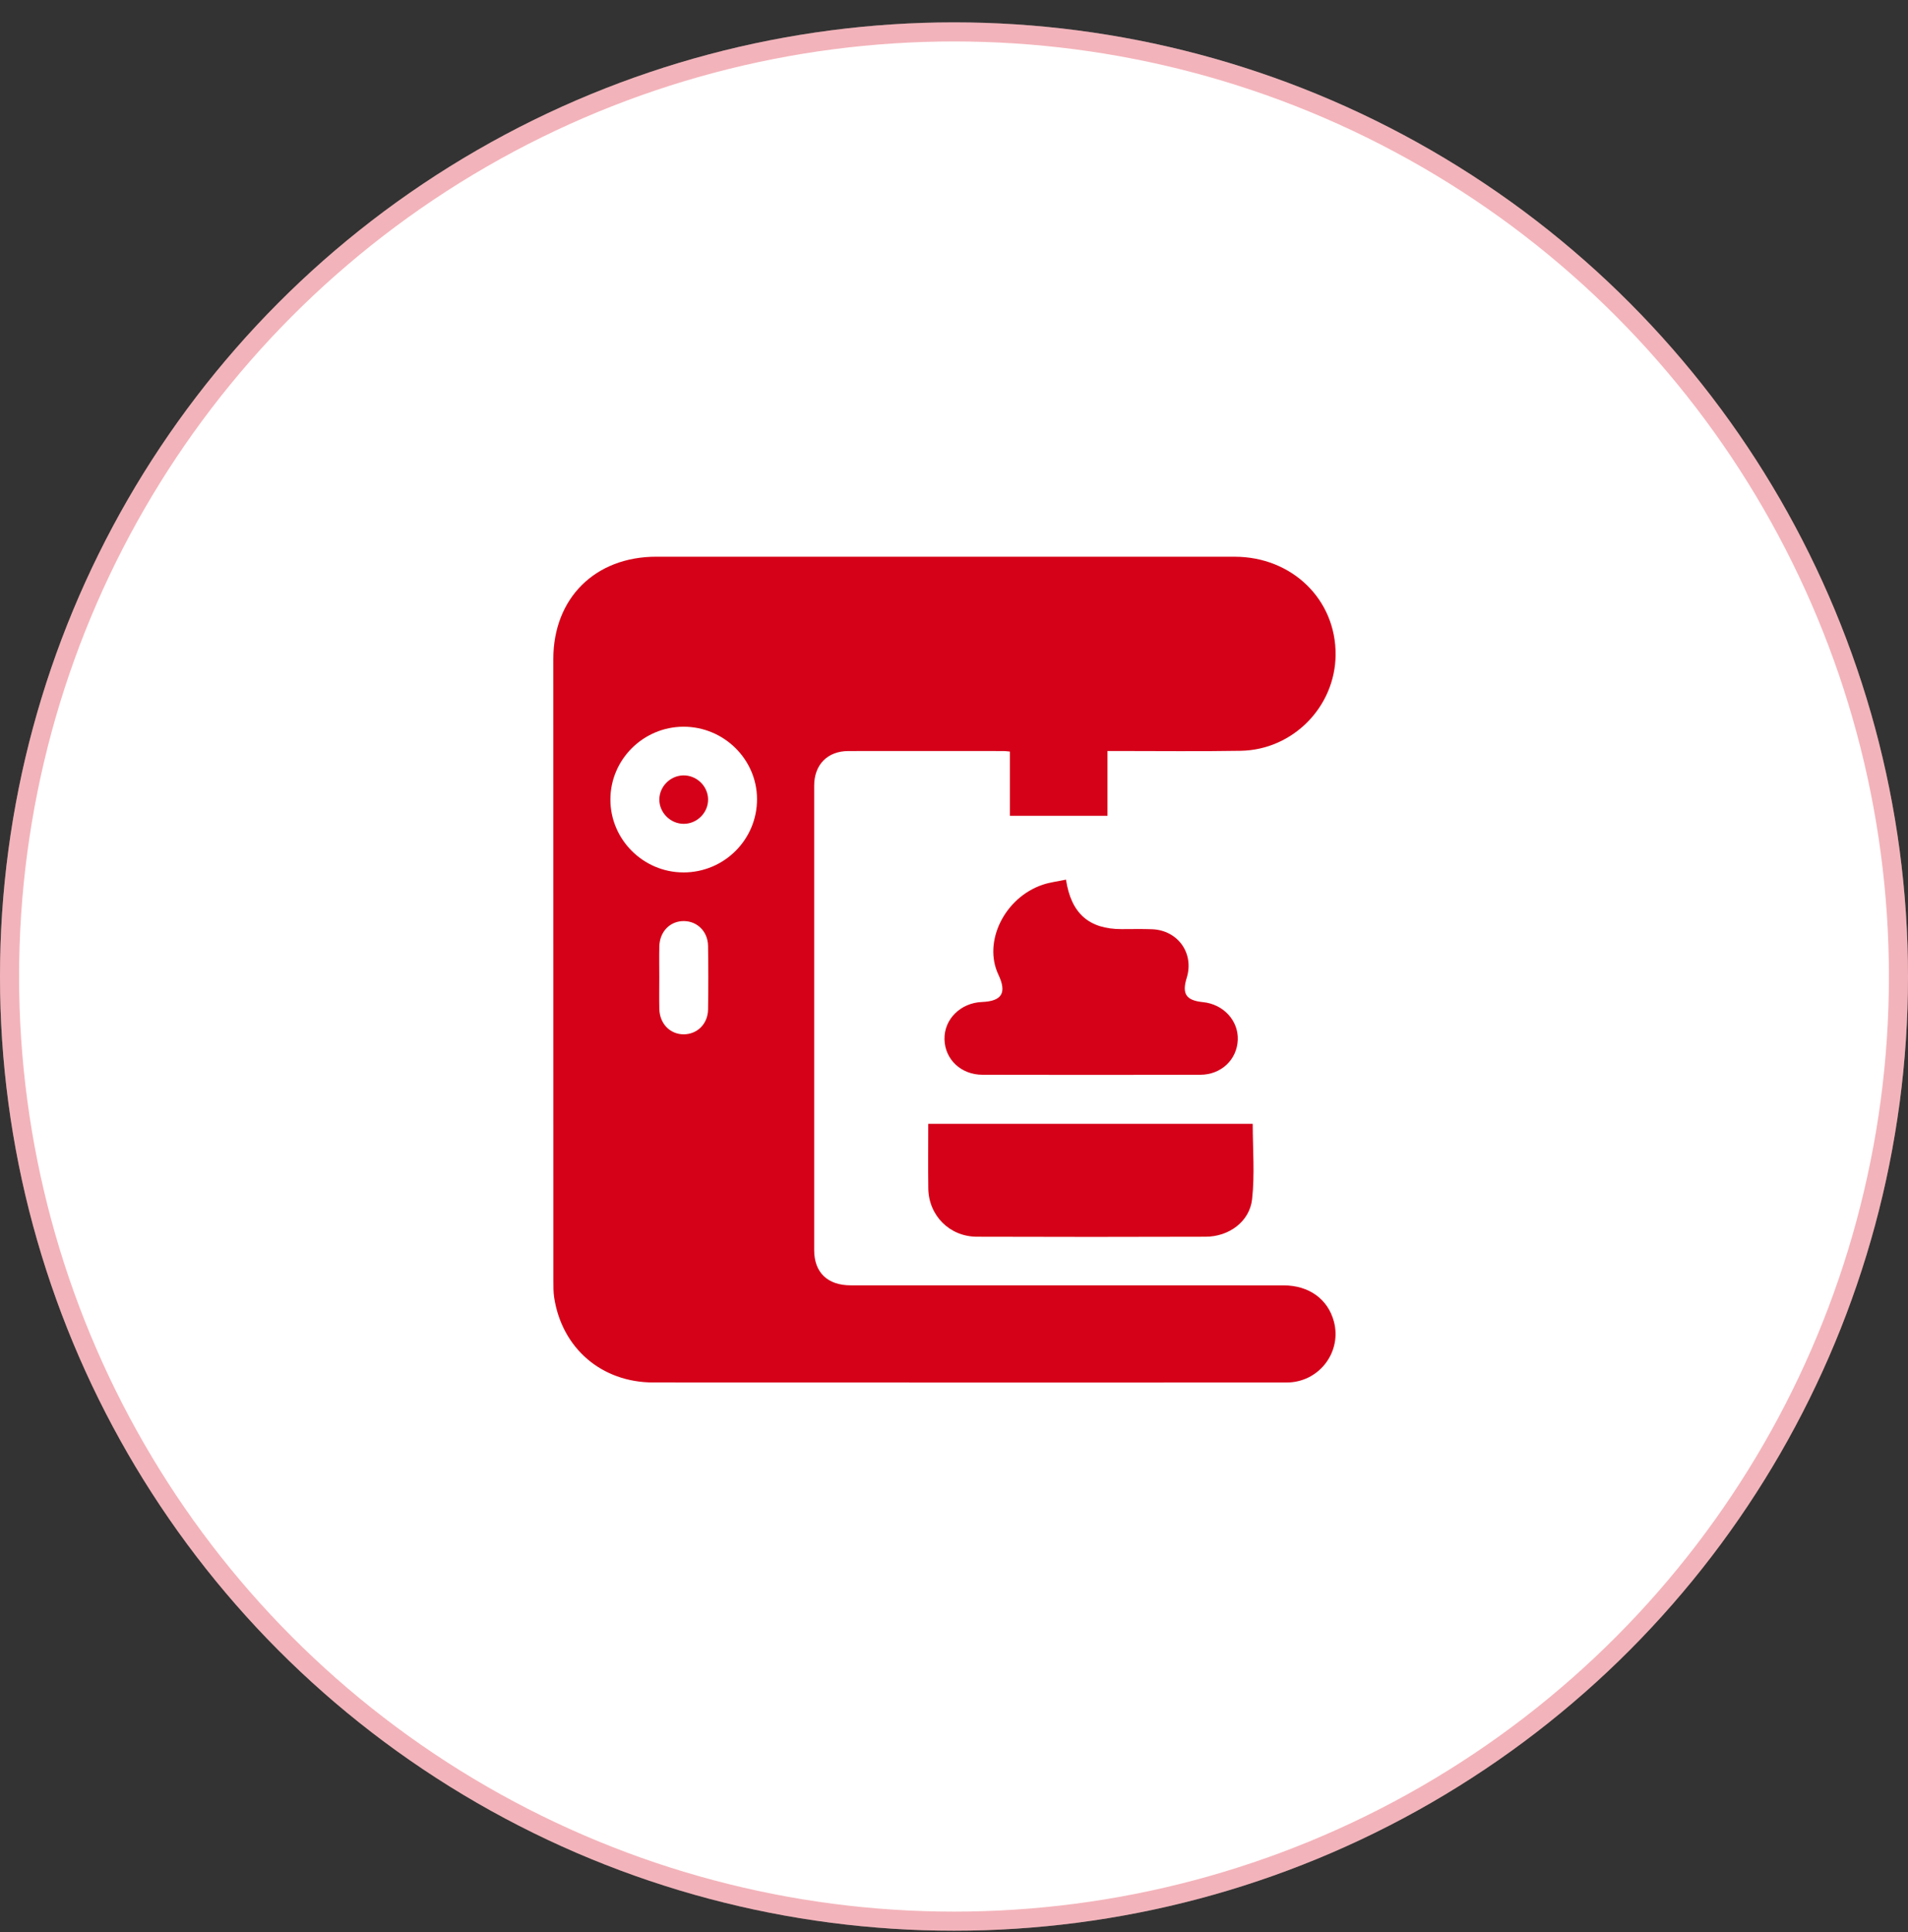 <svg width="80" height="81" viewBox="0 0 80 81" fill="none" xmlns="http://www.w3.org/2000/svg">
<rect x="0" y="0" width="80" height="81" fill="#333333" stroke="none"/>
<circle cx="40" cy="40.938" r="40" fill="white"/>
<circle cx="40" cy="40.938" r="39.6" stroke="#D50118" stroke-opacity="0.3" stroke-width="0.8"/>
<path d="M46.435 31.484V34.2H42.344V31.507C42.233 31.497 42.166 31.485 42.099 31.485C39.921 31.485 37.743 31.48 35.566 31.485C34.696 31.487 34.137 32.056 34.137 32.936C34.135 39.426 34.135 45.916 34.137 52.406C34.137 53.345 34.698 53.883 35.67 53.883C41.719 53.885 47.768 53.883 53.819 53.885C54.882 53.885 55.673 54.457 55.927 55.395C56.262 56.635 55.368 57.873 54.078 57.952C53.993 57.958 53.907 57.957 53.822 57.957C45.011 57.957 36.201 57.96 27.39 57.955C25.221 57.953 23.558 56.516 23.235 54.389C23.2 54.153 23.203 53.91 23.203 53.669C23.2 44.99 23.2 36.309 23.2 27.627C23.201 25.077 24.95 23.339 27.515 23.338C35.6 23.337 43.684 23.336 51.769 23.339C54.179 23.341 56.019 25.139 56 27.454C55.982 29.626 54.214 31.435 52.023 31.474C50.302 31.504 48.579 31.482 46.856 31.483C46.731 31.483 46.606 31.483 46.435 31.483V31.484ZM28.656 36.574C30.364 36.574 31.747 35.195 31.741 33.496C31.736 31.826 30.346 30.461 28.655 30.465C26.969 30.47 25.592 31.843 25.593 33.52C25.593 35.197 26.974 36.573 28.657 36.573L28.656 36.574ZM27.643 40.985C27.643 41.423 27.635 41.86 27.645 42.297C27.66 42.92 28.098 43.365 28.677 43.36C29.24 43.354 29.678 42.921 29.688 42.321C29.701 41.432 29.701 40.543 29.688 39.655C29.678 39.054 29.242 38.62 28.68 38.613C28.1 38.605 27.66 39.05 27.645 39.672C27.635 40.109 27.643 40.546 27.643 40.983V40.985Z" fill="#D50118"/>
<path d="M44.696 36.877C44.91 38.3 45.667 38.949 47.021 38.95C47.448 38.95 47.875 38.939 48.3 38.955C49.389 38.995 50.077 39.964 49.757 40.994C49.548 41.667 49.732 41.94 50.438 42.011C51.295 42.096 51.931 42.785 51.898 43.595C51.865 44.422 51.203 45.055 50.324 45.056C47.28 45.063 44.237 45.063 41.194 45.056C40.293 45.054 39.62 44.413 39.601 43.569C39.582 42.729 40.273 42.041 41.174 42.005C42.011 41.971 42.222 41.62 41.861 40.858C41.21 39.481 42.116 37.63 43.72 37.088C44.023 36.986 44.347 36.95 44.694 36.876L44.696 36.877Z" fill="#D50118"/>
<path d="M38.919 47.112H52.525C52.525 48.172 52.614 49.233 52.499 50.271C52.394 51.215 51.523 51.843 50.556 51.845C47.356 51.855 44.157 51.856 40.958 51.845C39.814 51.841 38.939 50.958 38.922 49.822C38.91 48.933 38.92 48.046 38.92 47.113L38.919 47.112Z" fill="#D50118"/>
<path d="M28.672 34.536C28.112 34.538 27.643 34.071 27.645 33.515C27.649 32.974 28.098 32.52 28.642 32.506C29.203 32.493 29.68 32.948 29.689 33.506C29.698 34.062 29.233 34.534 28.672 34.536Z" fill="#D50118"/>
</svg>
